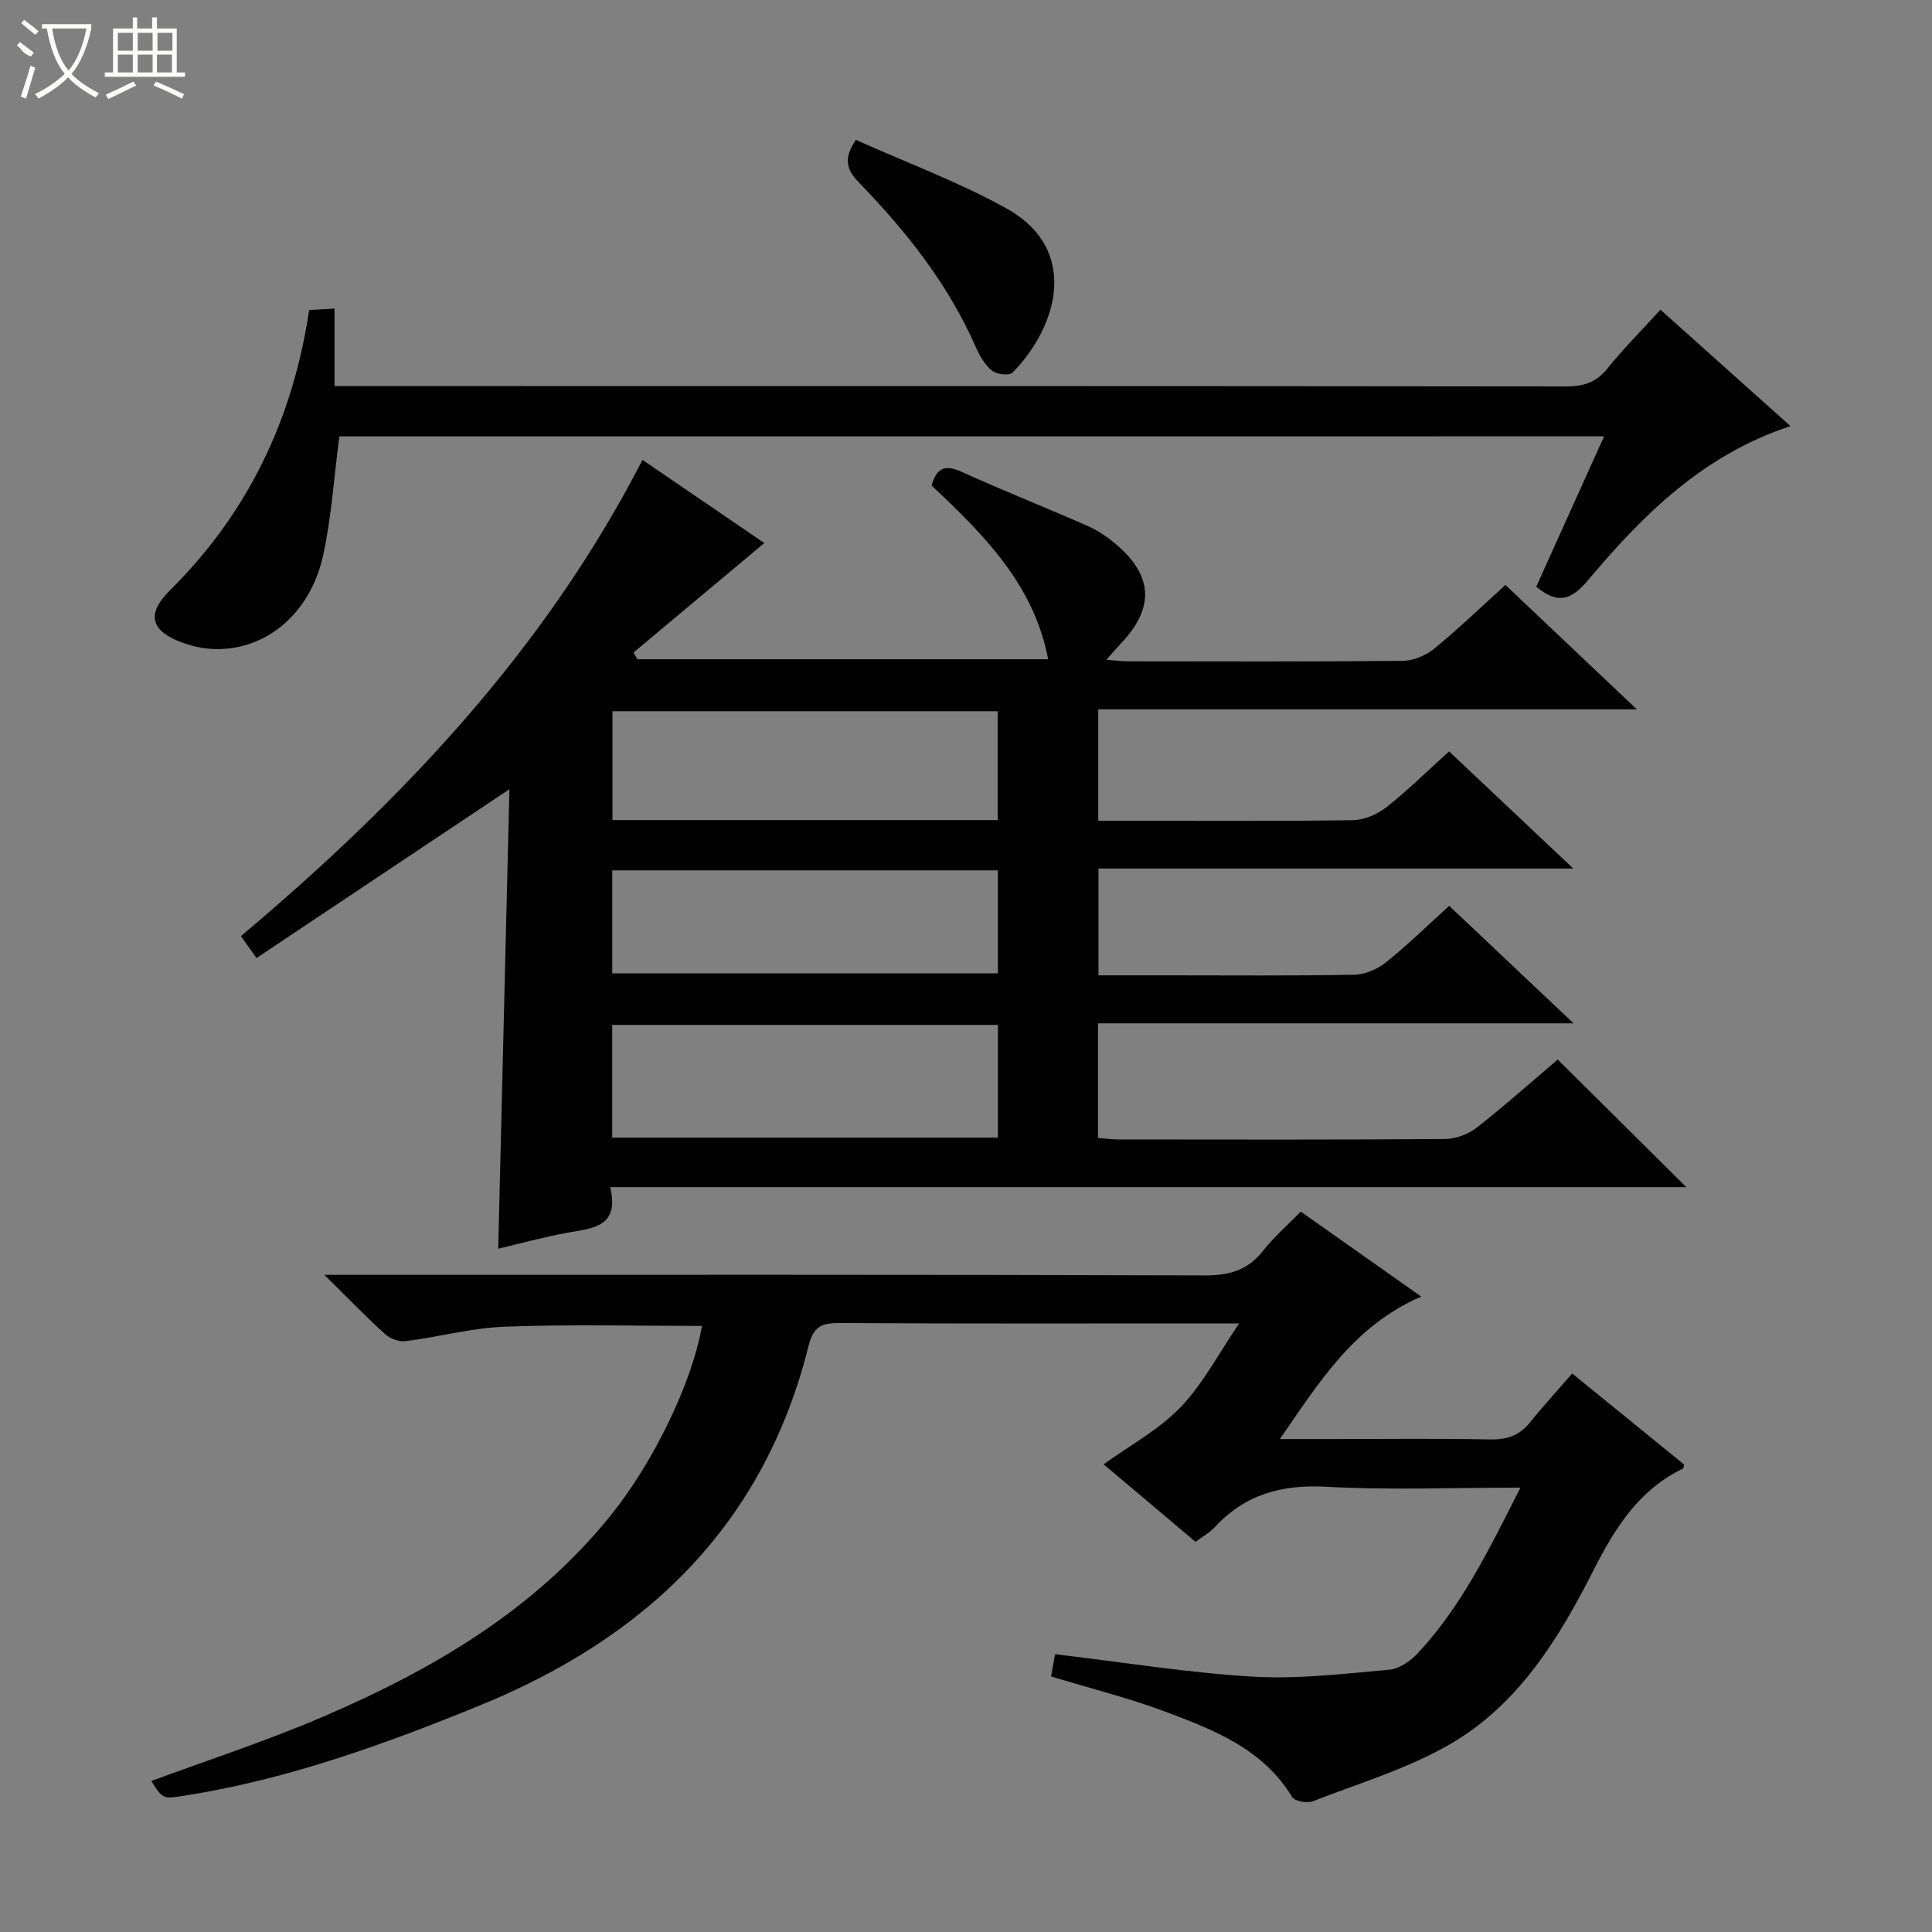 <svg enable-background="new 0 0 400 400" viewBox="0 0 400 400" xmlns="http://www.w3.org/2000/svg"><rect x="0" y="0" width="400" height="400" fill="#808080" stroke="none"/><g fill="#010102"><path d="m300.04 187.54c8.45 7.98 16.63 15.71 25.75 24.33-33.53 0-65.86 0-98.46 0v23.74c1.51.11 2.95.3 4.39.3 22.5.02 44.99.08 67.49-.09 2.23-.02 4.83-1.02 6.6-2.41 5.88-4.61 11.47-9.6 16.7-14.05 8.99 8.92 17.79 17.65 26.63 26.43-73.71 0-147.88 0-222.81 0 1.98 8.27-3.57 8.48-8.78 9.42-5.02.91-9.96 2.28-14.4 3.32.77-31.7 1.54-63.18 2.32-95.13-18.02 12.03-35.08 23.42-52.36 34.95-1.53-2.14-2.37-3.32-3.23-4.54 33.36-28.09 62.84-59.14 83.14-98.6 8.59 5.86 17.21 11.74 25.23 17.22-9.06 7.58-18.07 15.12-27.09 22.67.26.46.53.92.79 1.39h85.06c-2.94-15.46-13.34-25.81-24.13-35.96.97-3.51 2.64-4.47 6.18-2.86 8.62 3.91 17.42 7.39 26.08 11.2 2.1.92 4.09 2.27 5.85 3.76 7.76 6.52 8.07 13.2 1.14 20.53-.89.94-1.72 1.93-3.07 3.44 1.87.14 3.11.32 4.34.32 19 .02 37.99.09 56.99-.1 2.2-.02 4.78-1.08 6.51-2.49 5.02-4.1 9.7-8.61 14.78-13.22 8.85 8.37 17.62 16.67 27.22 25.76-37.8 0-74.5 0-111.52 0v23.06h4.66c16 0 32 .11 47.99-.12 2.36-.03 5.09-1.18 6.98-2.66 4.43-3.48 8.45-7.47 13.01-11.58 8.34 7.87 16.59 15.65 25.71 24.25-33.46 0-65.68 0-98.3 0v22.11h14.44c12.83 0 25.66.12 38.49-.12 2.22-.04 4.78-1.13 6.54-2.54 4.43-3.51 8.47-7.49 13.14-11.73zm-173.29 24.65v23.34h79.86c0-7.99 0-15.57 0-23.34-26.73 0-53.15 0-79.86 0zm79.81-42.4c0-7.79 0-15.16 0-22.54-26.78 0-53.19 0-79.75 0v22.54zm-79.8 31.73h79.84c0-7.33 0-14.25 0-21.32-26.74 0-53.16 0-79.84 0z"/><path d="m217.61 347.09c.3-1.69.58-3.24.83-4.61 13.98 1.66 27.42 3.84 40.95 4.65 9.35.56 18.84-.61 28.22-1.43 2.07-.18 4.4-1.79 5.91-3.4 9.18-9.83 14.92-21.8 21.27-34.3-13.91 0-27.05.54-40.11-.18-9.28-.52-16.91 1.56-23.21 8.4-.99 1.08-2.36 1.82-3.95 3-6.42-5.42-12.85-10.84-19.02-16.05 5.43-3.93 11.4-7.14 15.89-11.79 4.63-4.8 7.81-10.99 12.17-17.38-2.51 0-4.09 0-5.67 0-25.66 0-51.32.07-76.98-.08-3.67-.02-5.47.6-6.48 4.63-9.23 37.11-33.52 60.45-68.15 74.57-19.74 8.05-39.65 15.26-60.8 18.61-4.71.74-4.72.86-7.15-2.99 11.74-4.35 23.69-8.23 35.19-13.16 22.82-9.76 43.99-22.07 59.93-41.84 8.72-10.82 16.82-27.31 18.88-39.22-13.59 0-27.17-.35-40.73.15-6.91.25-13.75 2.14-20.66 3.01-1.35.17-3.21-.55-4.25-1.5-3.94-3.58-7.65-7.42-12.54-12.24h6.29c58.65 0 117.3-.07 175.95.12 5.07.02 8.91-1.03 12.09-5.07 2.25-2.86 5.05-5.29 7.83-8.14 8.14 5.74 16.07 11.33 24.94 17.59-13.97 6.08-21.02 17.58-29.26 29.5h11.47c10.66 0 21.33-.14 31.99.08 3.45.07 6.06-.73 8.25-3.45 2.81-3.49 5.85-6.79 8.81-10.2 8.45 6.88 15.8 12.86 23.16 18.84-.08.32-.07.76-.23.84-9.15 4.44-14.04 12.23-18.53 21.08-7.09 13.98-15.46 27.64-29.38 35.8-8.88 5.21-19.06 8.24-28.74 12.01-1.18.46-3.74-.02-4.28-.91-5.99-9.86-15.99-13.79-25.94-17.54-7.6-2.87-15.52-4.83-23.96-7.4z"/><path d="m70.26 90.35c-1.12 8.52-1.63 16.68-3.35 24.58-2.68 12.36-12.25 20.05-23.08 19.42-1.96-.11-3.97-.55-5.82-1.21-6.74-2.37-7.89-5.89-2.85-10.89 16.19-16.06 25.48-35.46 28.84-58.06 1.67-.09 3.12-.18 5.26-.3v16.04h5.97c82.99 0 165.99-.02 248.98.08 3.63 0 6.26-.82 8.59-3.72 3.32-4.12 7.08-7.89 10.98-12.17 8.99 8.05 17.73 15.87 26.92 24.1-18.13 5.98-30.54 18.36-41.91 31.9-3.25 3.86-6.07 5.25-10.73 1.35 4.52-10.02 9.18-20.34 14.05-31.13-87.67.01-174.86.01-261.85.01z"/><path d="m177.2 28.96c10.57 4.74 21.23 8.69 31.06 14.12 15.59 8.63 10.54 24.79 1.36 34.07-.67.68-3.28.37-4.23-.4-1.47-1.19-2.57-3.06-3.35-4.85-5.7-13.02-14.36-23.96-24.13-34.03-2.68-2.75-3.34-5.01-.71-8.91z"/></g><path d="m6.4 11.7c-2-.8-1.9-1.6-2.9-2.3l.6-.7c.9.7 1.9 1.4 2.9 2.2zm-2.1 8.3c.7-2.1 1.4-4.2 2-6.4.2.1.6.3 1 .4-.7 2.3-1.3 4.4-1.9 6.4zm3-12.8c-1.1-.9-2.1-1.7-2.9-2.4l.6-.7c1 .8 2 1.5 3 2.4zm1.4-1.3v-.9h10.2v.9c-.9 4.2-2.3 7.3-4.1 9.4 1.3 1.4 3.2 2.7 5.7 4-.2.2-.4.5-.7.9-2.5-1.4-4.4-2.7-5.7-4.2-1.4 1.5-3.5 3-6.1 4.4 0 0 0 0-.1-.1-.3-.4-.5-.7-.7-.8 2.7-1.3 4.7-2.8 6.2-4.2-1.8-2.2-3-5.3-3.7-9.4zm9.2 0h-7.1c.6 3.8 1.7 6.7 3.4 8.7 1.7-2 2.9-4.8 3.7-8.7z" fill="#fbfcfa"/><path d="m31.6 3.6h.9v2.3h4.1v9.1h1.7v.9h-16.6v-.9h1.7v-9.1h4.1v-2.3h.9v2.3h3.1v-2.3zm-4 13.3.6.8c-1.9.9-3.8 1.9-5.8 2.8-.2-.3-.3-.6-.5-.9 2-.9 3.9-1.8 5.7-2.7zm-3.2-10.1v3.7h3.1v-3.7zm0 4.5v3.7h3.1v-3.7zm4.1-4.5v3.7h3.1v-3.7zm0 4.5v3.7h3.1v-3.7zm9.1 9.1c-2.1-1.1-4.1-2-5.8-2.7l.5-.8c2.2.9 4.1 1.8 5.8 2.6l-.4.9zm-1.9-13.6h-3.1v3.7h3.1zm-3.2 4.5v3.7h3.1v-3.7z" fill="#fbfcfa"/></svg>